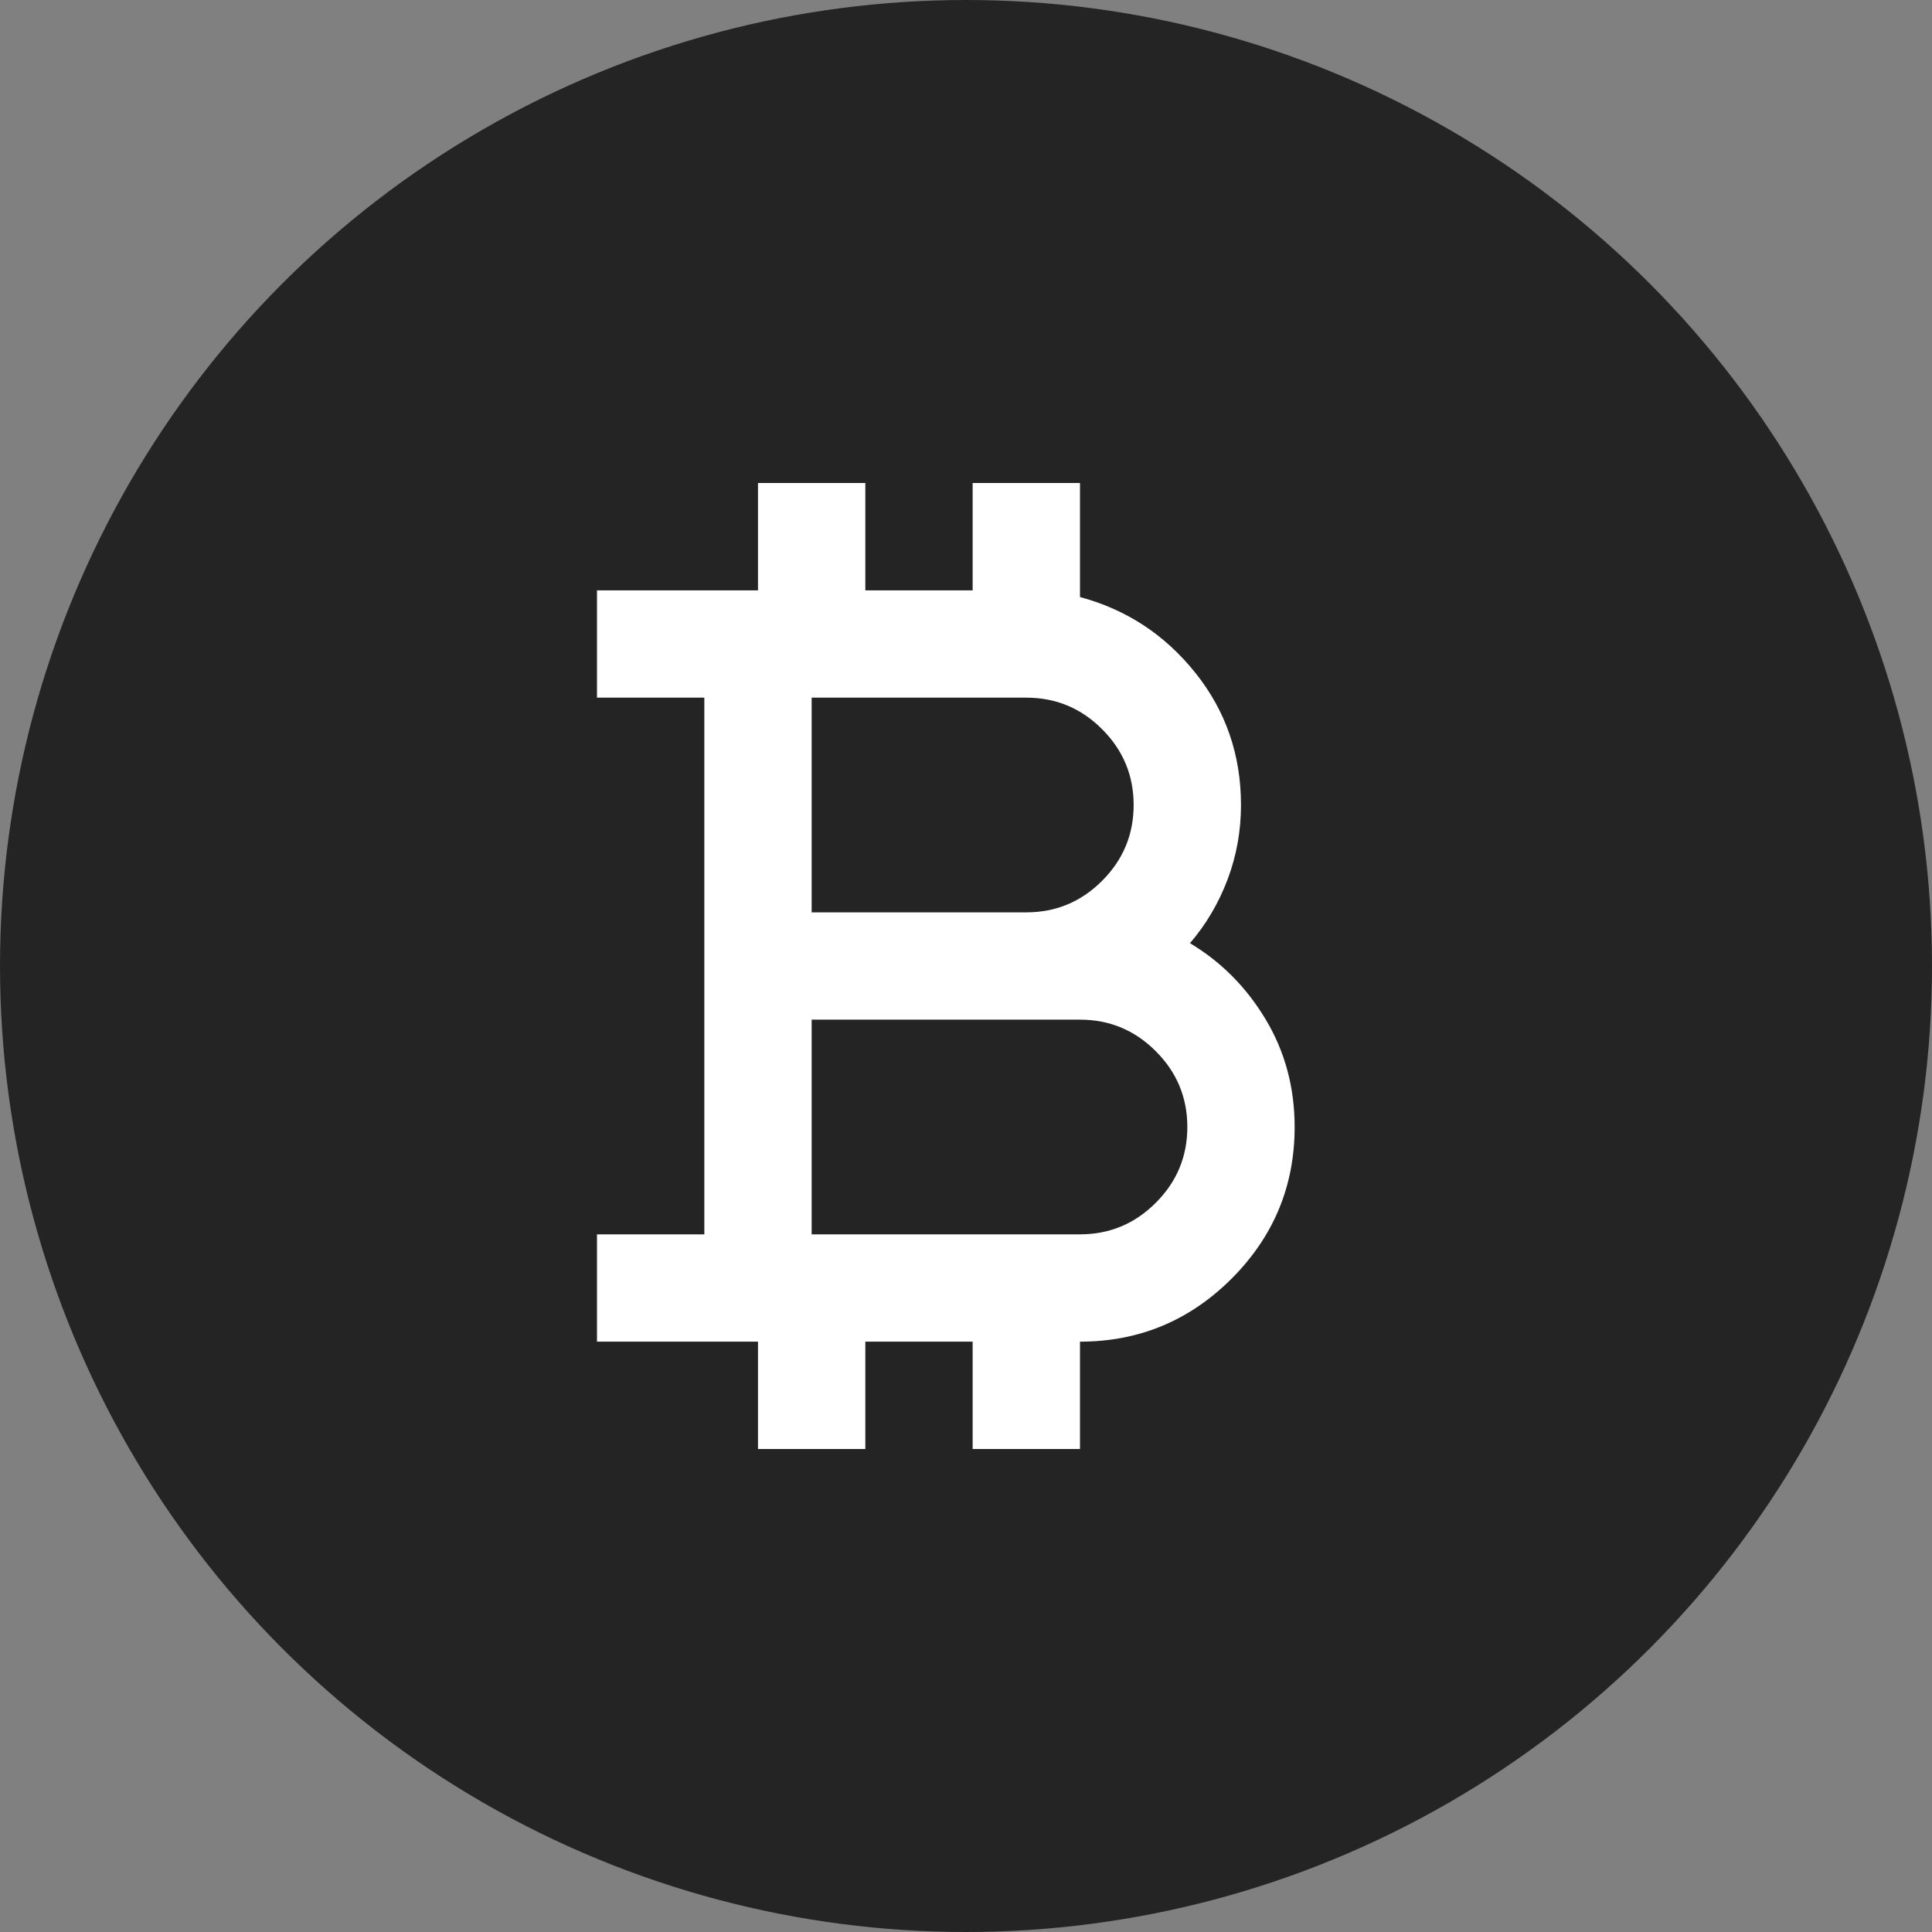 <svg width="48" height="48" viewBox="0 0 48 48" fill="none" xmlns="http://www.w3.org/2000/svg">
<rect x="0" y="0" width="48" height="48" fill="#808080" stroke="none"/>
<circle cx="24" cy="24" r="24" fill="#242424"/>
<path d="M18.832 36V33.333H14.832V30.667H17.499V17.333H14.832V14.667H18.832V12H21.499V14.667H24.165V12H26.832V14.833C27.988 15.144 28.943 15.772 29.699 16.717C30.454 17.661 30.832 18.756 30.832 20C30.832 20.644 30.721 21.261 30.499 21.85C30.276 22.439 29.965 22.967 29.565 23.433C30.343 23.9 30.971 24.533 31.449 25.333C31.927 26.133 32.165 27.022 32.165 28C32.165 29.467 31.643 30.722 30.599 31.767C29.554 32.811 28.299 33.333 26.832 33.333V36H24.165V33.333H21.499V36H18.832ZM20.165 22.667H25.499C26.232 22.667 26.86 22.406 27.382 21.883C27.904 21.361 28.165 20.733 28.165 20C28.165 19.267 27.904 18.639 27.382 18.117C26.86 17.594 26.232 17.333 25.499 17.333H20.165V22.667ZM20.165 30.667H26.832C27.565 30.667 28.193 30.406 28.715 29.883C29.238 29.361 29.499 28.733 29.499 28C29.499 27.267 29.238 26.639 28.715 26.117C28.193 25.594 27.565 25.333 26.832 25.333H20.165V30.667Z" fill="white"/>
</svg>
